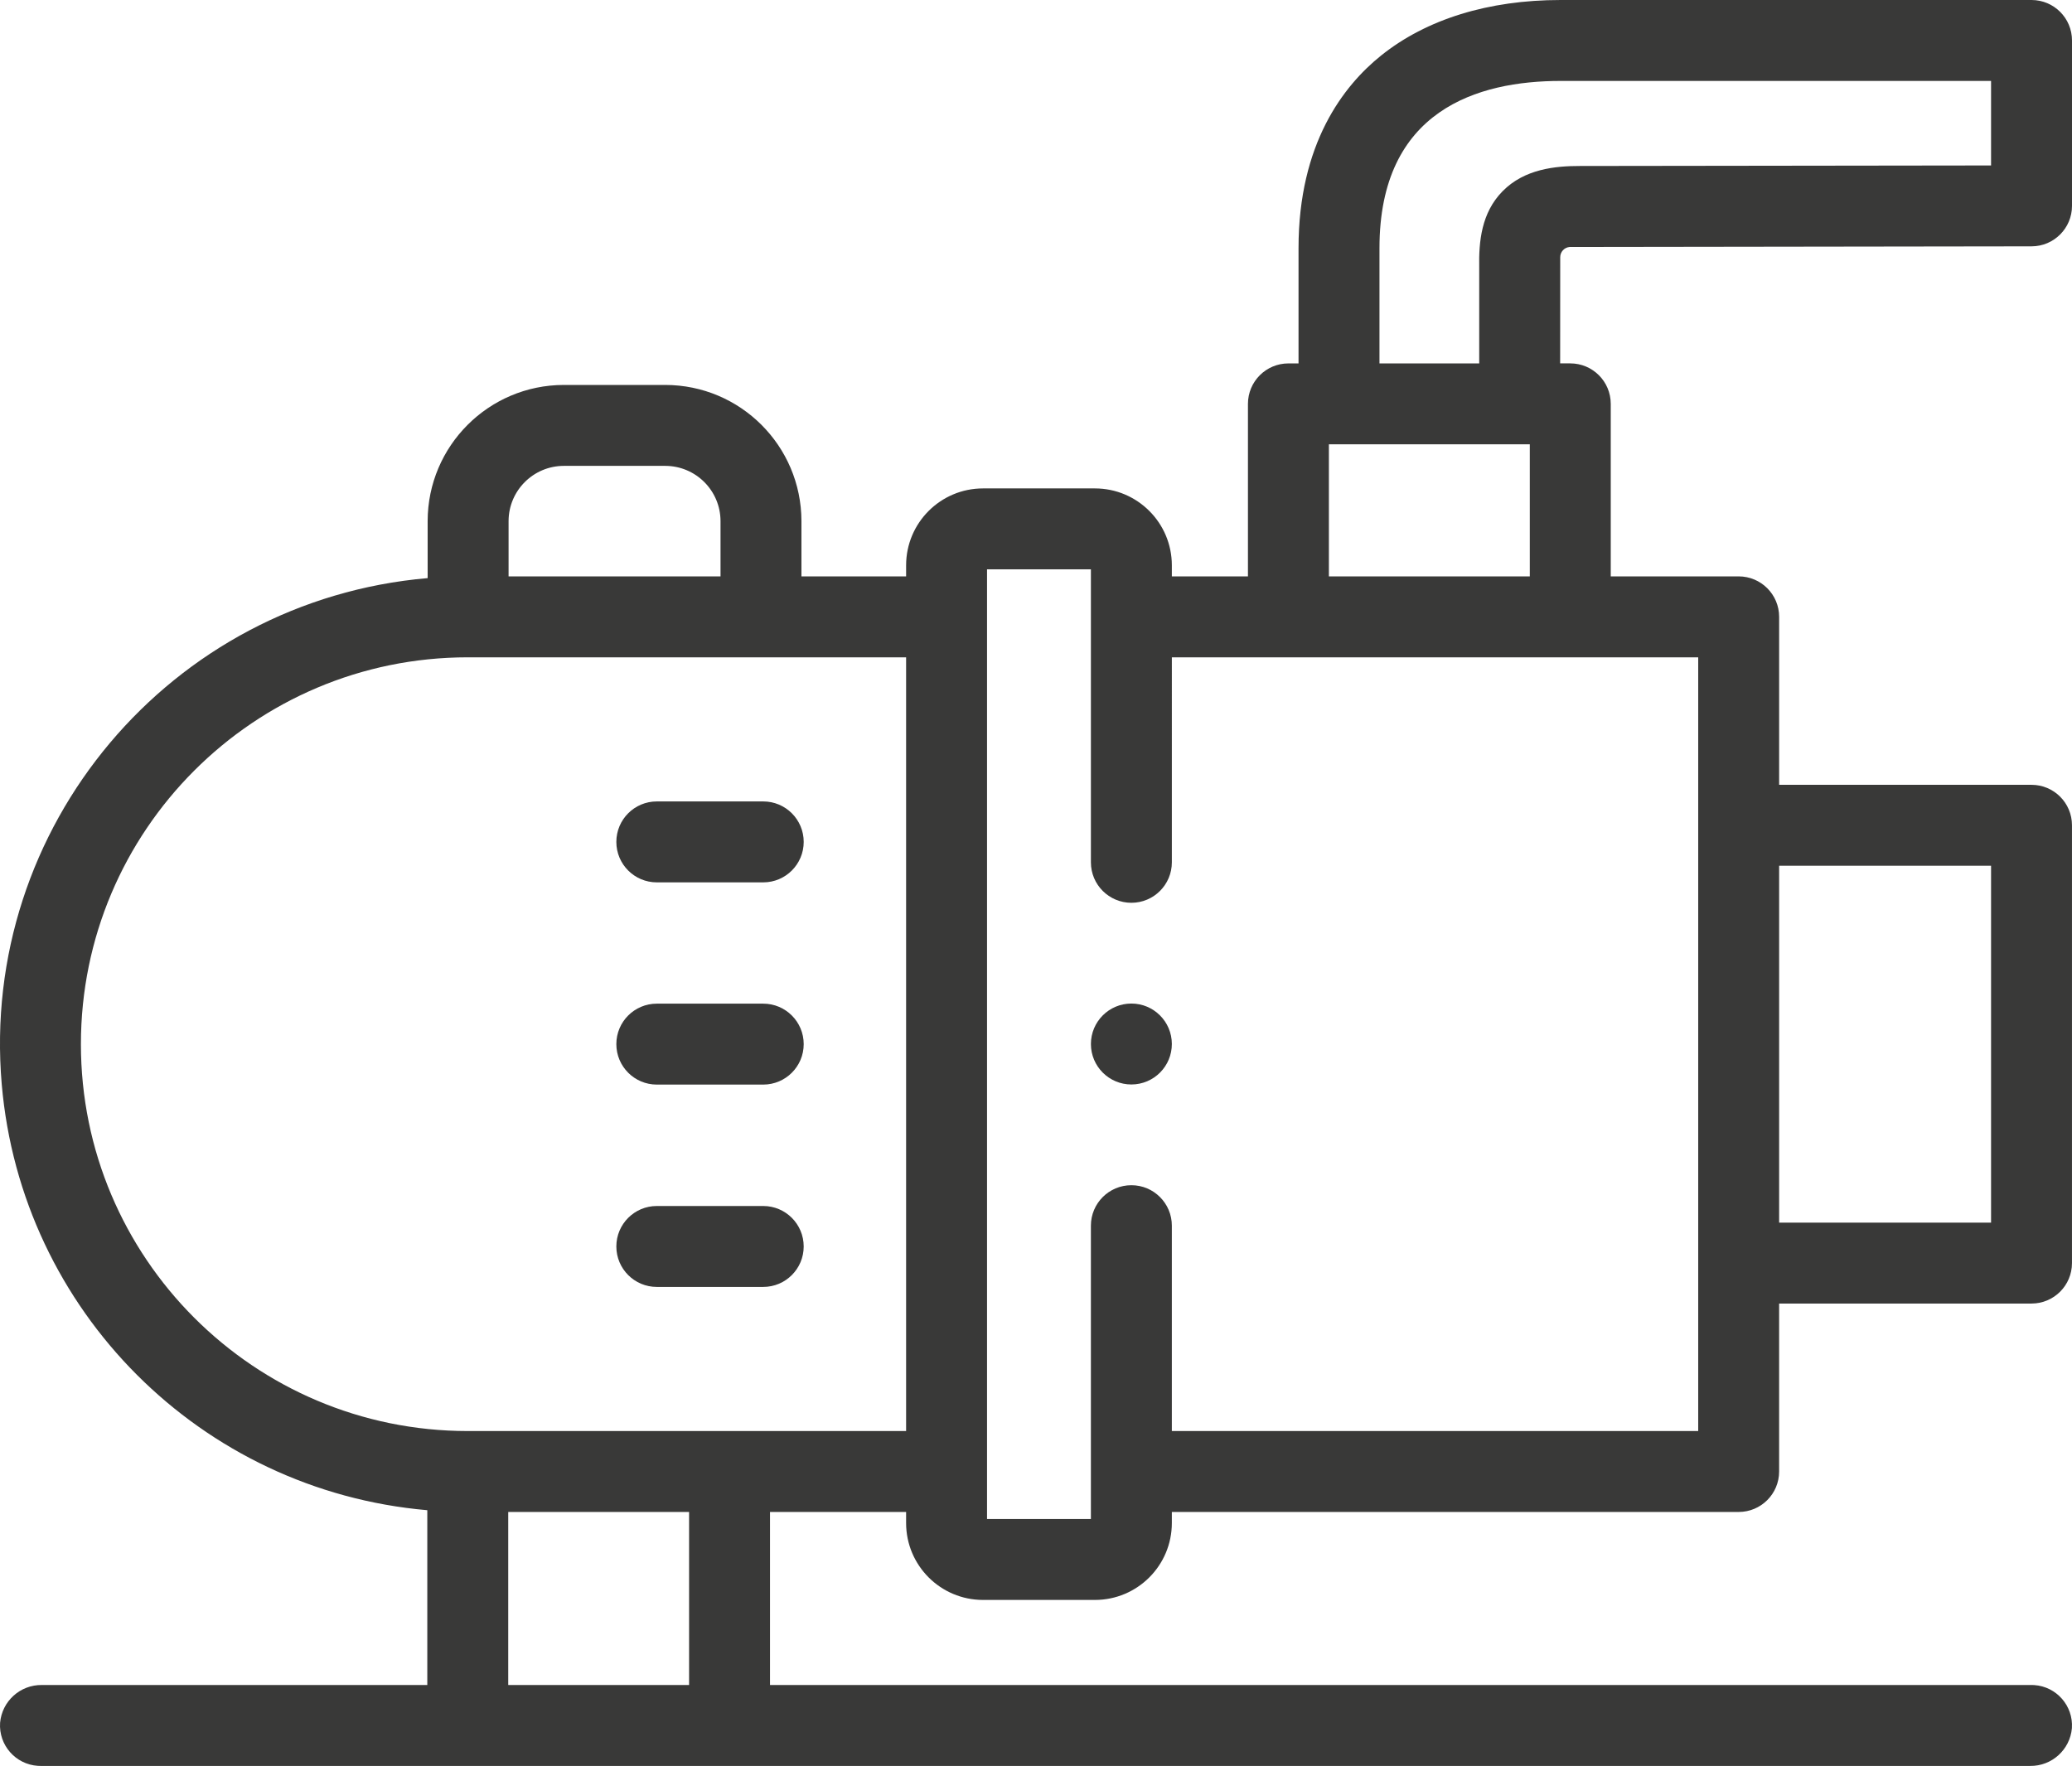 <?xml version="1.0" encoding="UTF-8"?> <svg xmlns="http://www.w3.org/2000/svg" xmlns:xlink="http://www.w3.org/1999/xlink" version="1.0" id="Laag_1" x="0px" y="0px" viewBox="0 0 217.207 185.14" xml:space="preserve"> <g> <defs> <rect id="SVGID_1_" width="217.207" height="185.14"></rect> </defs> <clipPath id="SVGID_00000142155468076568184230000012223894370671227556_"> <use xlink:href="#SVGID_1_" overflow="visible"></use> </clipPath> <g id="Group_121" clip-path="url(#SVGID_00000142155468076568184230000012223894370671227556_)"> <path id="Path_159" fill="#393938" d="M212.97,25.826c2.341-0.003,4.237-1.901,4.237-4.242 V4.242c0-2.343-1.899-4.242-4.242-4.242c-0,0-0.001,0-0.001,0h-49.364 c-7.562,0-14.069,2.012-18.816,5.818c-3.95,3.168-8.659,9.242-8.659,20.191 v12.091h-1.061c-2.343-0-4.242,1.899-4.242,4.242v0v18.086h-7.978 v-1.157c0-4.455-3.611-8.066-8.066-8.066h-11.725 c-4.455,0-8.066,3.611-8.066,8.066l0,0v1.157H84.015V54.628 c-0.013-7.881-6.402-14.265-14.283-14.271H59.113 c-7.881,0.006-14.271,6.391-14.283,14.272v5.981 C17.845,62.938-2.145,86.701,0.183,113.686 c2.048,23.744,20.869,42.578,44.611,44.644v18.325H4.388 c-2.27-0.029-4.179,1.697-4.378,3.959c-0.156,2.338,1.613,4.36,3.952,4.516 c0.094,0.006,0.188,0.009,0.281,0.009h208.576 c2.271,0.029,4.18-1.698,4.378-3.96c0.156-2.338-1.613-4.36-3.952-4.516 c-0.094-0.006-0.188-0.009-0.281-0.009H80.72v-18.14h14.267v1.157 c0,4.455,3.611,8.066,8.066,8.066h11.725c4.455,0,8.066-3.611,8.066-8.066 v-1.157h59.419c2.343,0,4.242-1.899,4.242-4.242c0-0,0-0,0-0v-17.608 h26.458c2.343,0,4.242-1.899,4.242-4.242c0-0,0-0,0-0V86.522 c0-2.343-1.899-4.242-4.242-4.242l0,0h-26.457V64.67 c0-2.343-1.899-4.242-4.242-4.242l0,0h-13.41V42.339 c0-2.343-1.899-4.242-4.242-4.242l0,0h-1.062c0,0,0-10.872,0.007-11.129 c-0.001-0.56,0.427-1.027,0.985-1.075c1.1-0.006,48.427-0.067,48.427-0.067 M53.314,54.629c0.007-3.198,2.602-5.787,5.8-5.787h10.618 c3.198-0,5.793,2.589,5.8,5.787v5.8H53.314V54.629z M72.236,176.655 H53.278v-18.14h18.958V176.655z M49.036,150.031 c-22.4-0.003-40.557-18.163-40.554-40.564 C8.484,87.071,26.639,68.916,49.036,68.913h45.951v81.118H49.036z M208.722,128.18 h-22.216V90.763h22.216V128.18z M178.022,132.422v17.609h-55.178V128.5 c0-2.343-1.899-4.243-4.243-4.243s-4.243,1.899-4.243,4.243v30.752h-10.887V59.689 h10.888v30.716c0,2.343,1.899,4.243,4.243,4.243s4.243-1.899,4.243-4.243l0,0 V68.913h55.177v63.51V132.422z M139.307,60.428V46.581h21.062v13.847H139.307z M157.507,20.056c-2.229,2.27-2.489,5.295-2.442,7.963v10.081h-10.455V26.009 c0-14.484,10.327-17.524,18.99-17.524h45.122v8.862l-43.089,0.055 C163.063,17.4,159.817,17.7,157.507,20.056z"></path> <path id="Path_160" fill="#393938" d="M80.009,105.223H68.853c-2.343,0-4.242,1.899-4.242,4.243 c0,2.343,1.899,4.242,4.242,4.242h11.156c2.343,0,4.243-1.899,4.243-4.242 C84.252,107.122,82.352,105.223,80.009,105.223"></path> <path id="Path_161" fill="#393938" d="M80.009,84.022H68.853c-2.343,0-4.242,1.899-4.242,4.243 c0,2.343,1.899,4.242,4.242,4.242h11.156c2.343,0,4.243-1.899,4.243-4.242 C84.252,85.921,82.352,84.022,80.009,84.022"></path> <path id="Path_162" fill="#393938" d="M80.009,126.437H68.853c-2.343,0-4.242,1.899-4.242,4.242 s1.899,4.242,4.242,4.242h11.156c2.343,0,4.242-1.899,4.242-4.242 S82.352,126.437,80.009,126.437"></path> <path id="Path_163" fill="#393938" d="M118.602,105.212c-2.343,0.001-4.241,1.899-4.242,4.242 v0.012c0.007,2.343,1.911,4.237,4.254,4.23 c2.343-0.007,4.237-1.911,4.23-4.254 C122.837,107.104,120.94,105.212,118.602,105.212"></path> </g> </g> </svg> 